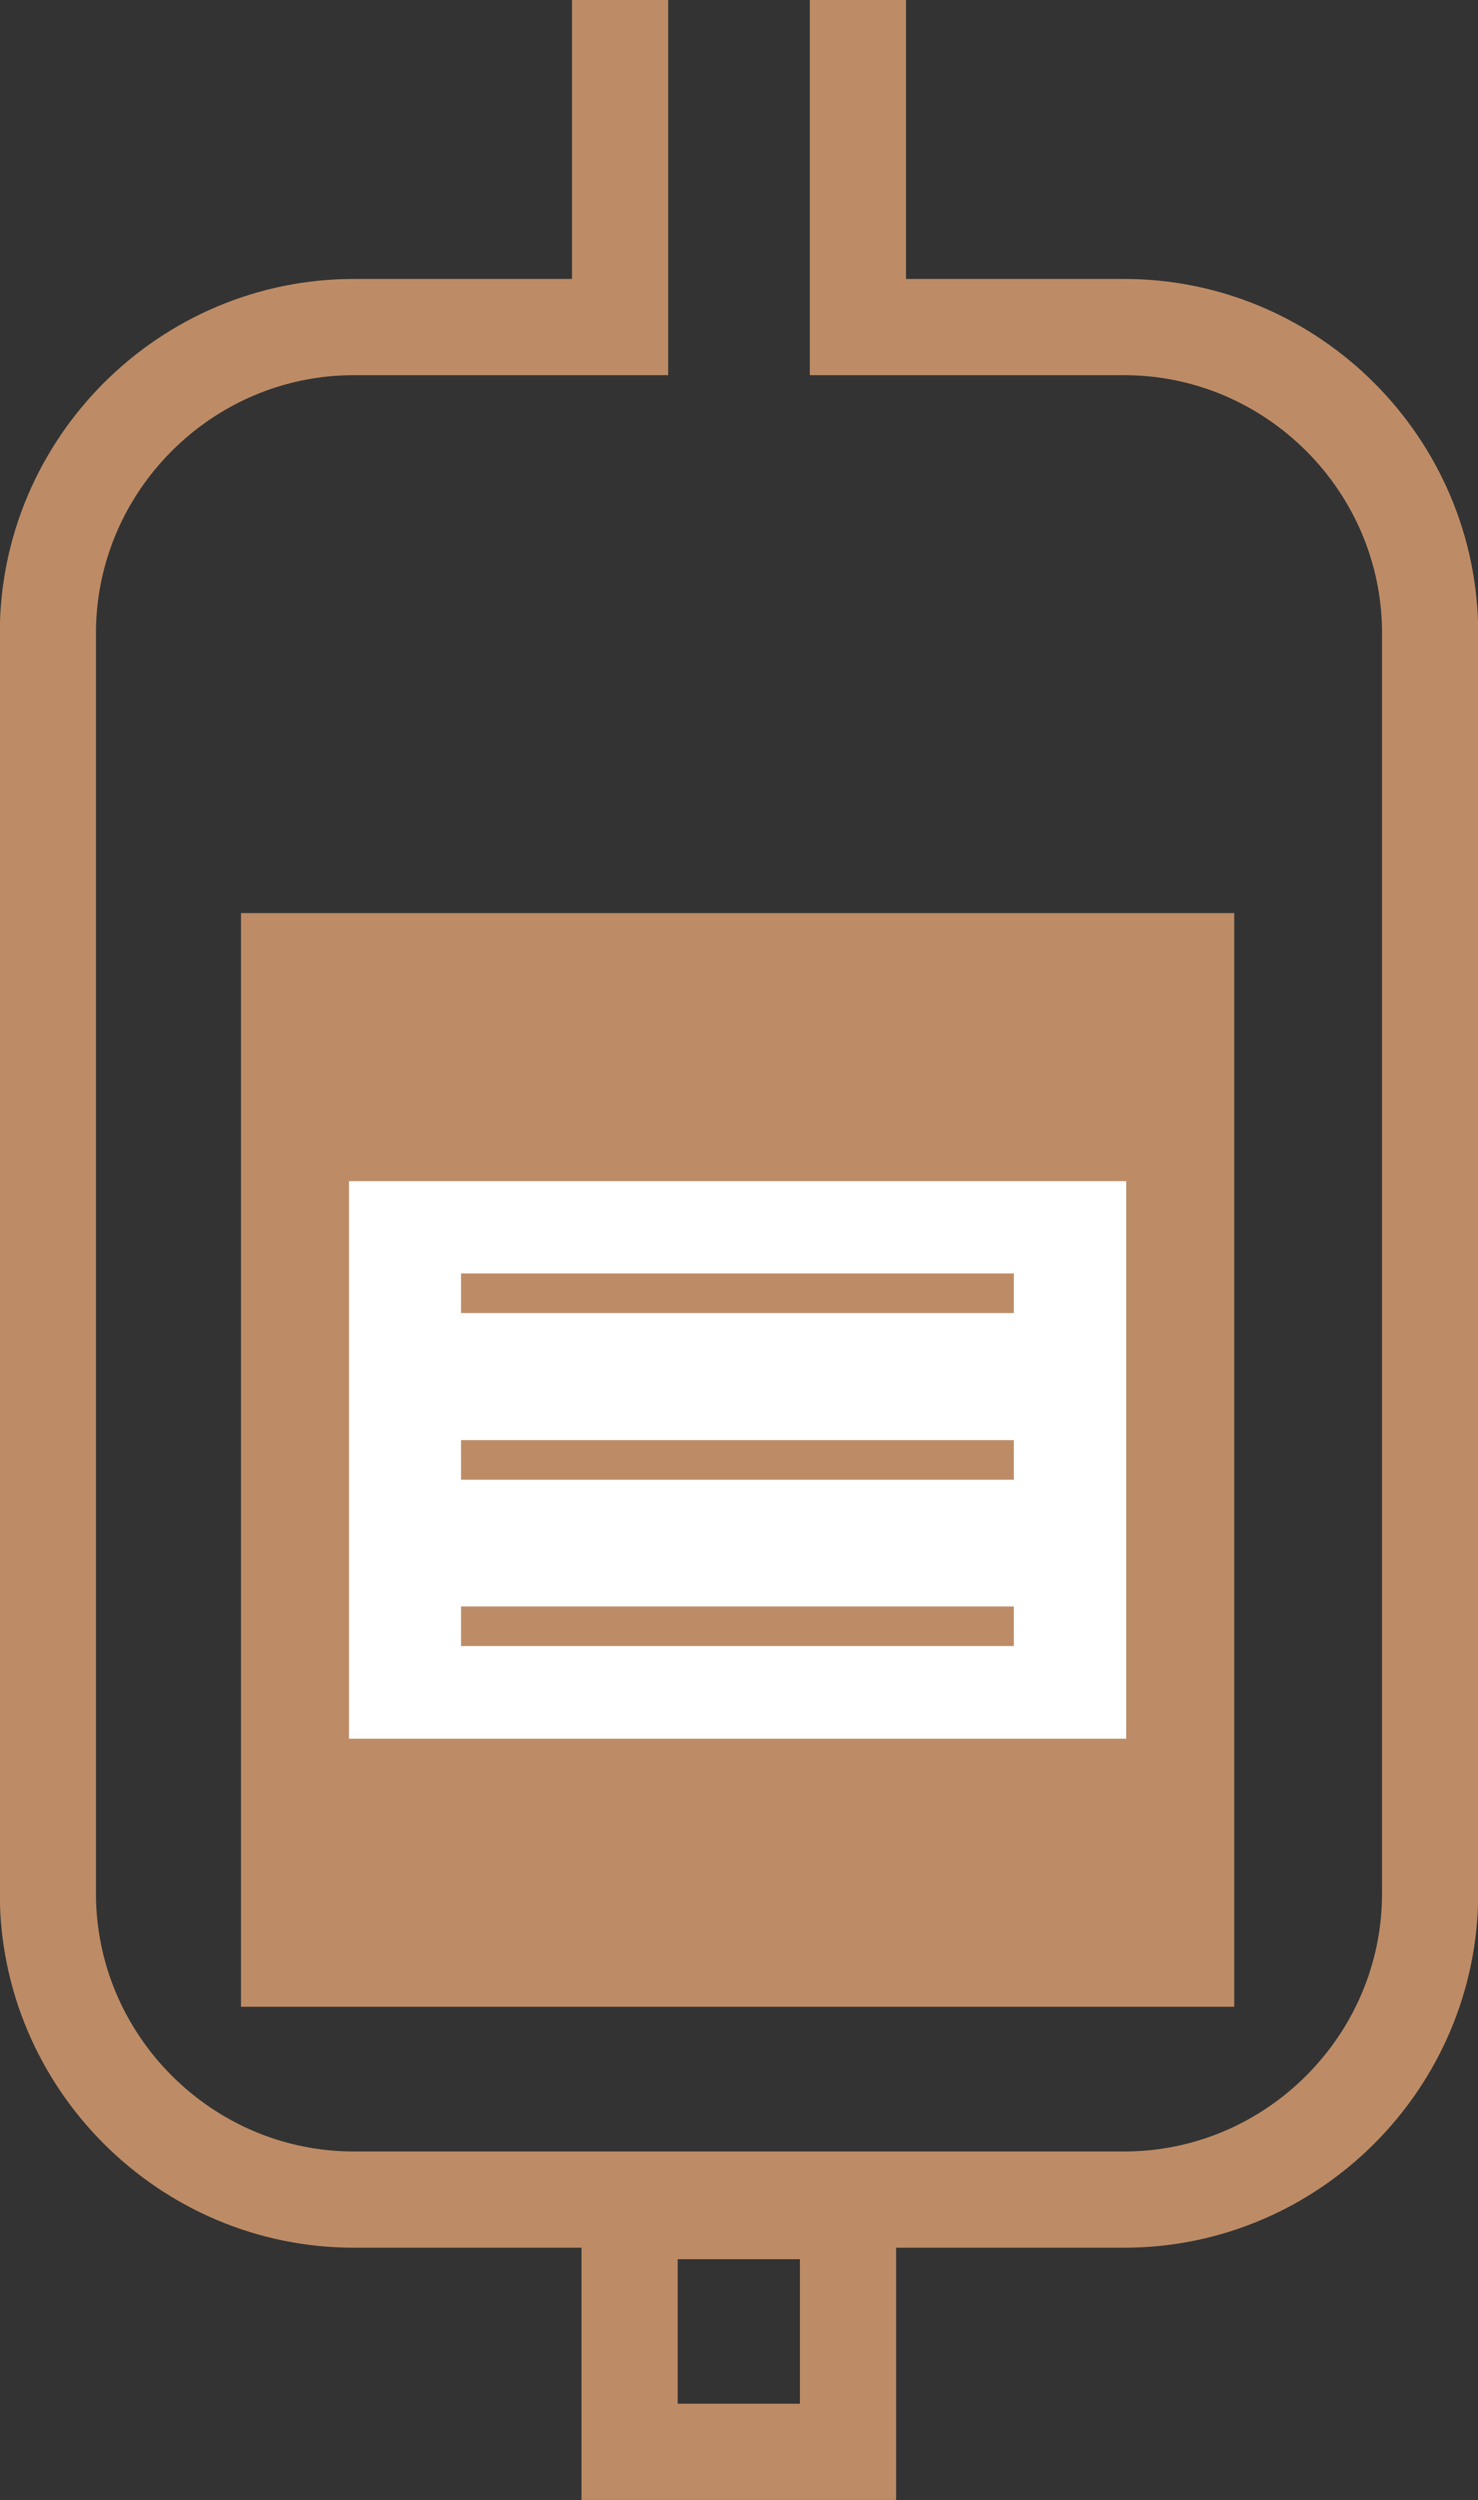 <?xml version="1.0" encoding="UTF-8"?><svg id="_イヤー_2" xmlns="http://www.w3.org/2000/svg" viewBox="0 0 37.35 63.14"><rect x="0" y="0" width="37.35" height="63.14" fill="#333333" stroke="none"/><defs><style>.cls-1,.cls-2{fill:none;stroke:#bd8c66;stroke-miterlimit:10;}.cls-3{fill:#fff;}.cls-4{fill:#bd8c66;}.cls-2{stroke-width:2.43px;}</style></defs><g id="_イヤー_3"><g><g><rect class="cls-4" x="6.09" y="23.06" width="25.1" height="27.62"/><rect class="cls-3" x="8.82" y="29.83" width="19.64" height="14.08"/><path class="cls-2" d="M15.67,0V8.26h-6.73c-4.25,0-7.73,3.48-7.73,7.73v31.83c0,4.25,3.48,7.73,7.73,7.73H28.41c4.25,0,7.73-3.48,7.73-7.73V15.99c0-4.25-3.48-7.73-7.73-7.73h-6.73V0"/><rect class="cls-2" x="15.91" y="55.84" width="5.52" height="6.08"/></g><line class="cls-1" x1="11.65" y1="32.66" x2="25.62" y2="32.66"/><line class="cls-1" x1="11.65" y1="41.07" x2="25.62" y2="41.07"/><line class="cls-1" x1="11.65" y1="36.87" x2="25.62" y2="36.87"/></g></g></svg>